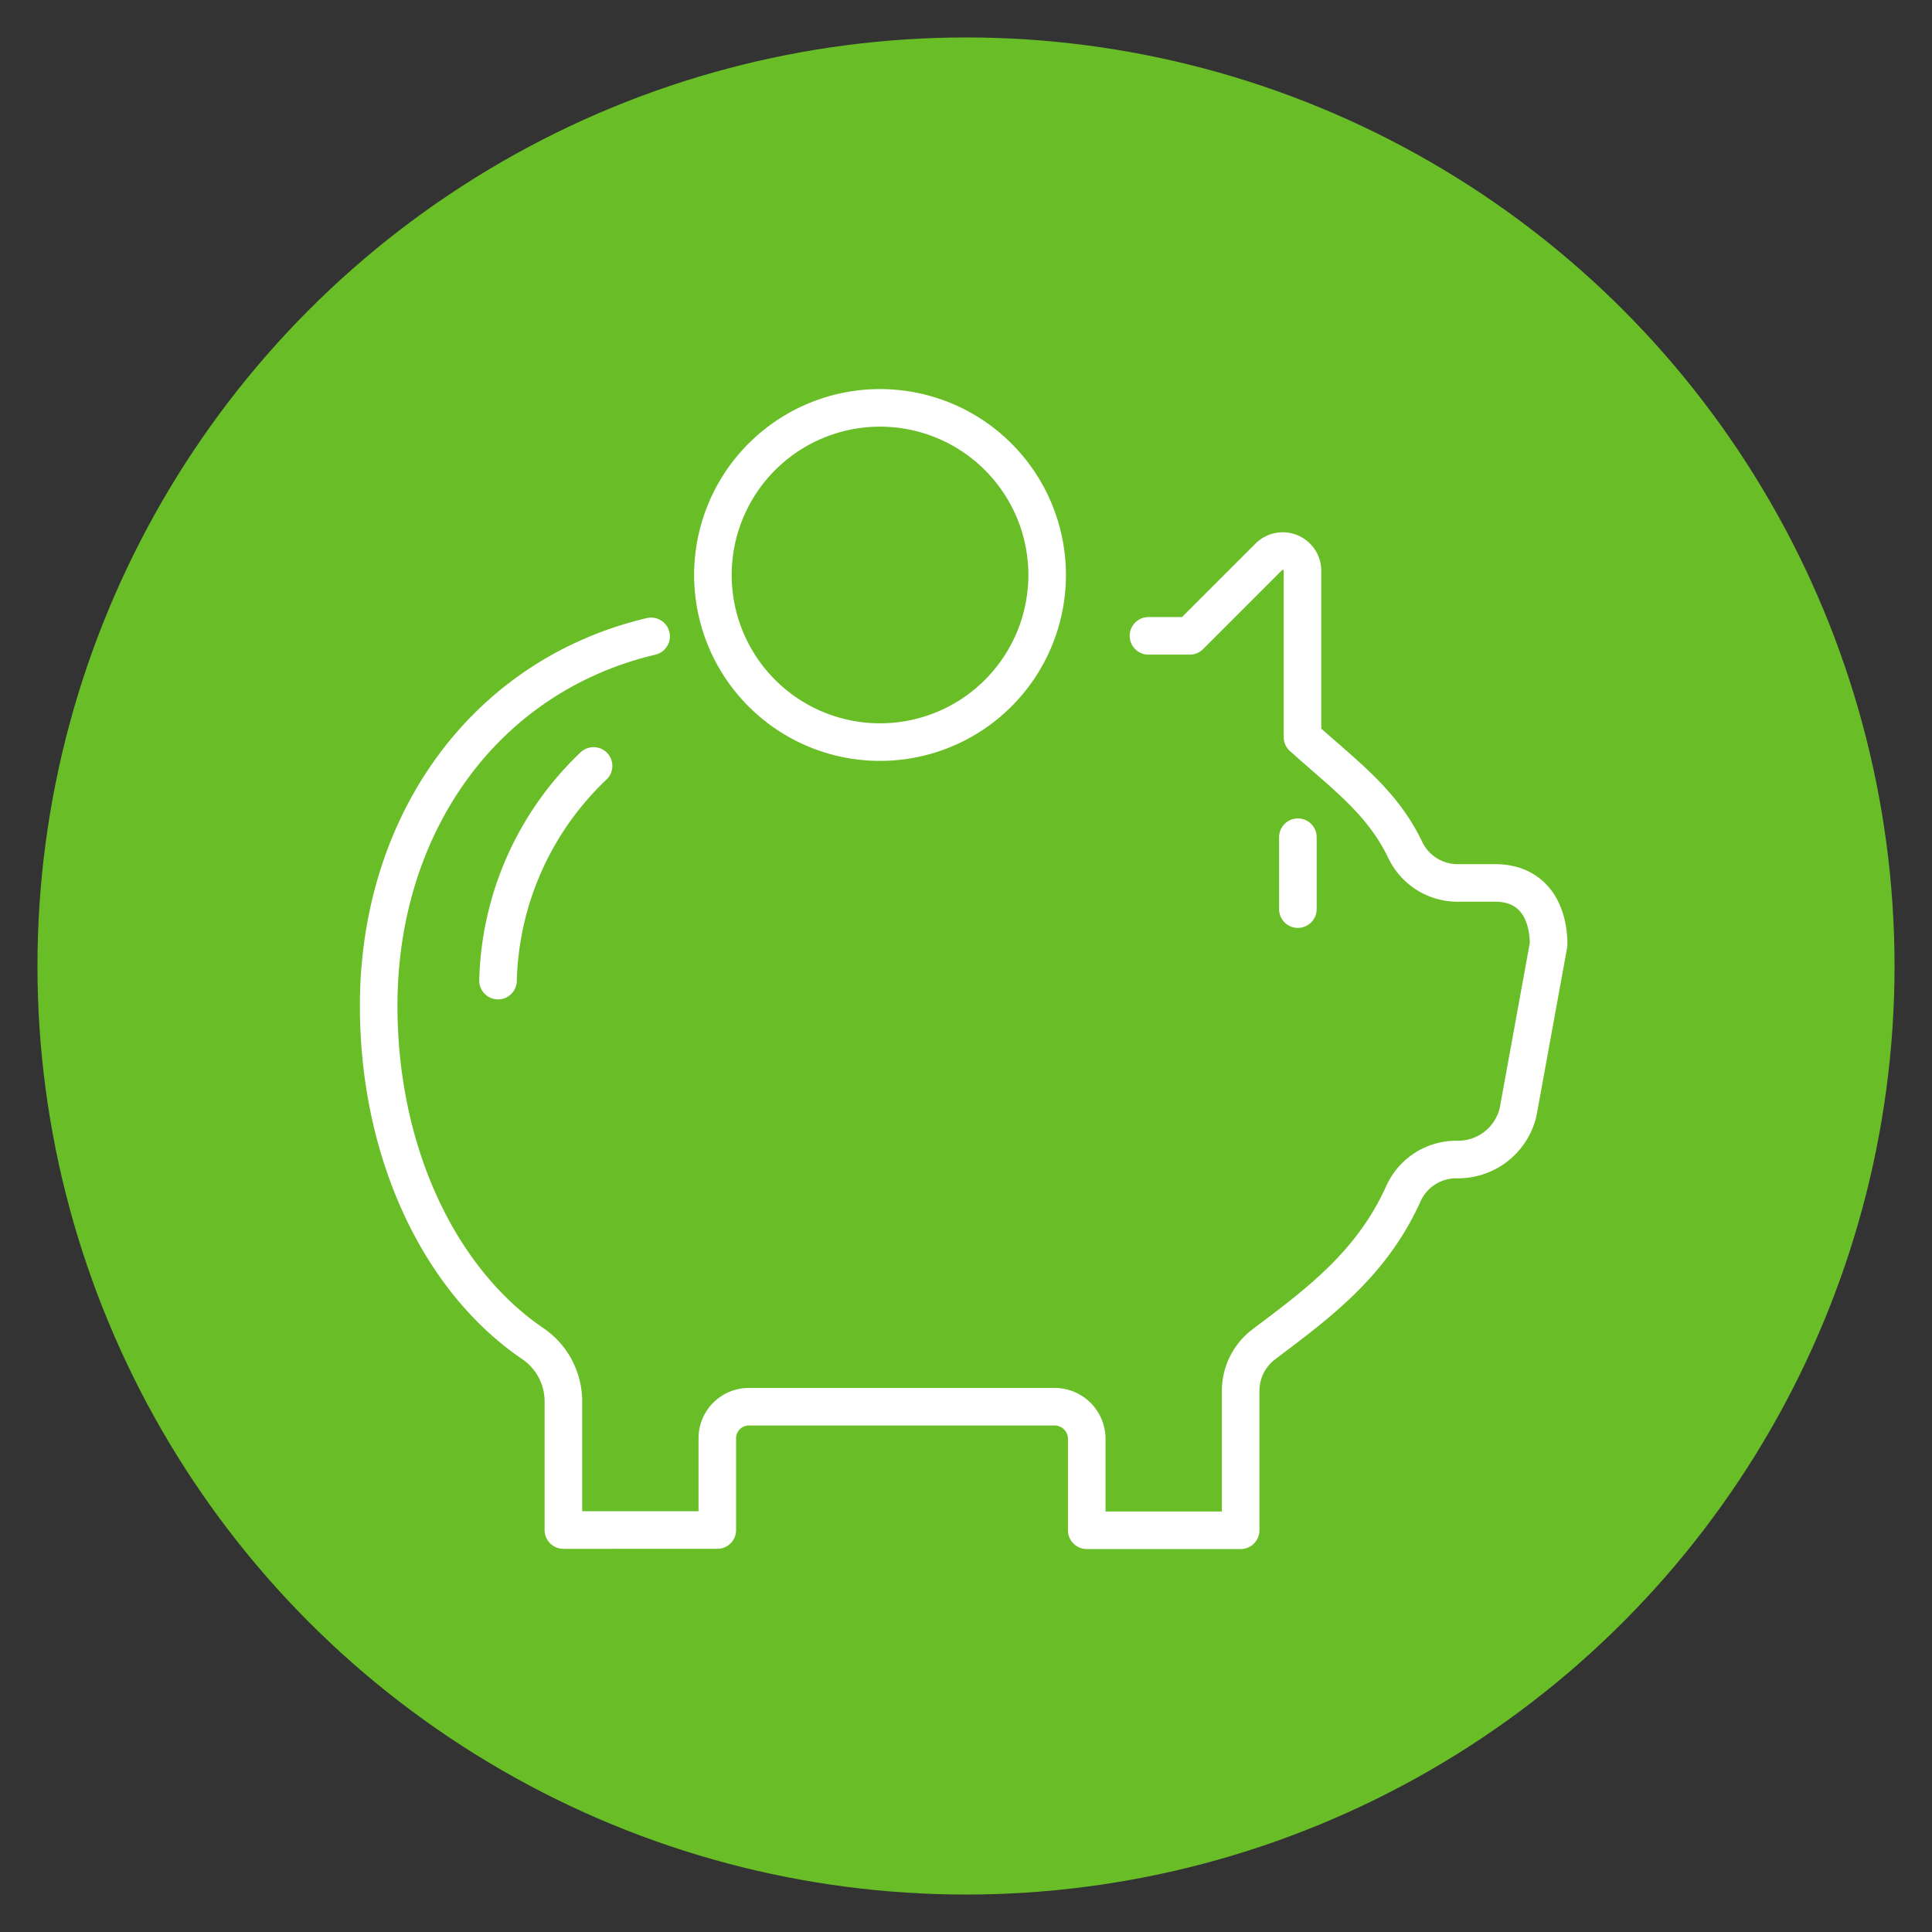 <svg id="Layer_1" data-name="Layer 1" xmlns="http://www.w3.org/2000/svg" viewBox="0 0 180 180"><rect x="0" y="0" width="180" height="180" fill="#333333" stroke="none"/><defs><style>.cls-1{fill:#69be28;}.cls-2{fill:none;stroke:#fff;stroke-linecap:round;stroke-linejoin:round;stroke-width:3.5px;}</style></defs><circle class="cls-1" cx="90" cy="90" r="86.51"/><path class="cls-2" d="M60.66,59.29C45,63,35.28,76.93,35.28,93.71c0,13.49,5.53,25.45,14.34,31.46a6.51,6.51,0,0,1,2.87,5.38v12H66.83V134a2.94,2.94,0,0,1,2.94-2.94l28.54,0a3,3,0,0,1,2.94,2.95v8.56h14.34v-13a5.43,5.43,0,0,1,2.14-4.31c4.91-3.71,10-7.38,13-14a5.4,5.4,0,0,1,4.89-3.23h.22a5.74,5.74,0,0,0,5.6-4.44L144.28,88c0-2.87-1.29-5.74-5-5.74h-3.4a5.4,5.4,0,0,1-4.92-3c-2.14-4.49-5.45-6.86-9.61-10.59V53.19a1.84,1.84,0,0,0-3.14-1.31l-7.36,7.36H107M55.3,71.36a28.53,28.53,0,0,0-8.9,20M97.56,53.56A15.57,15.57,0,1,1,82,38,15.57,15.57,0,0,1,97.56,53.56ZM120.92,78V84.7"/></svg>